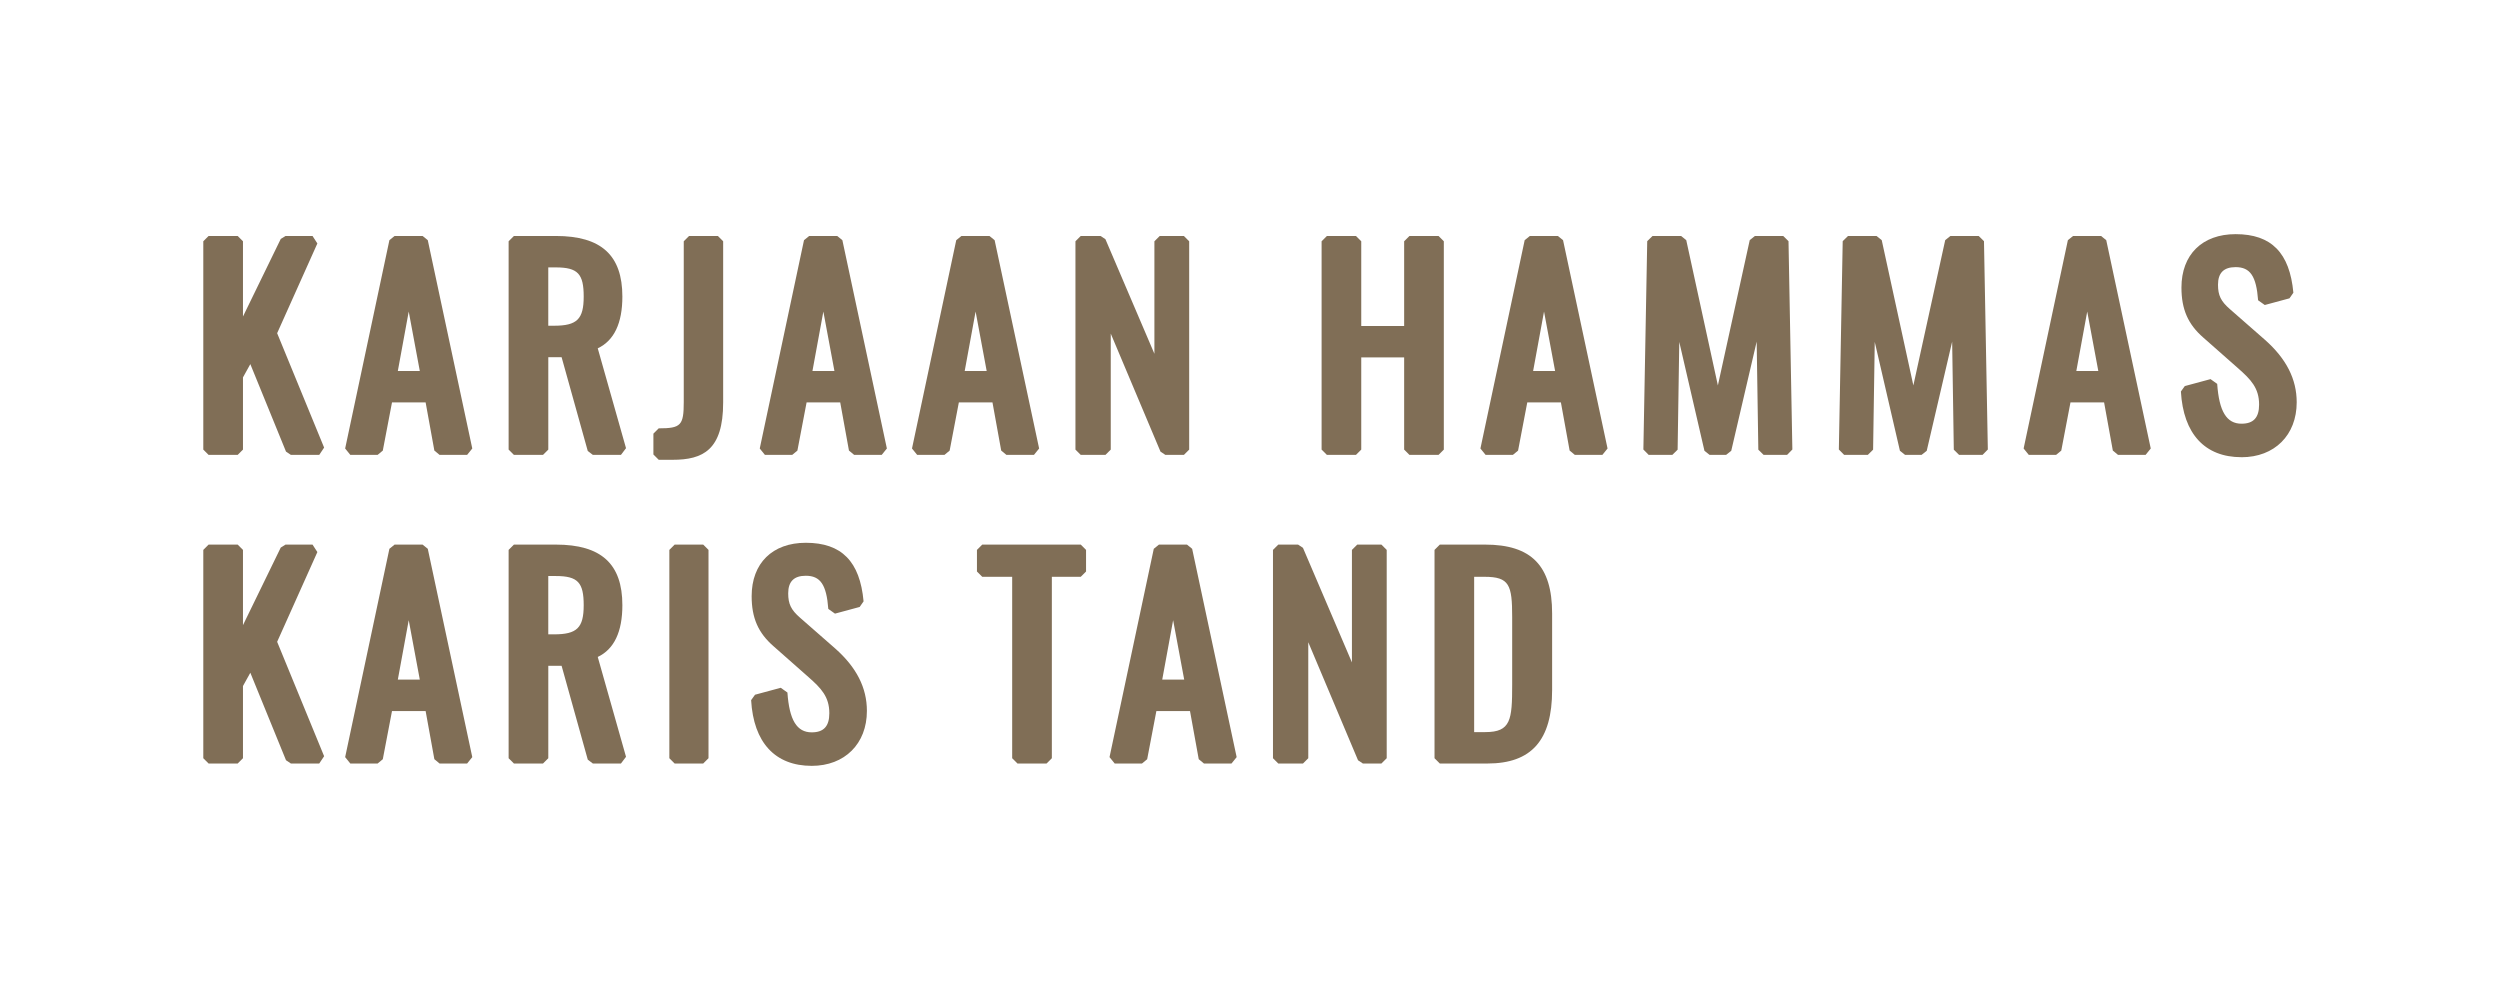<?xml version="1.0" encoding="UTF-8"?><svg id="Lager_1" xmlns="http://www.w3.org/2000/svg" viewBox="0 0 1000 400"><defs><style>.cls-1{fill:#806e56;stroke-width:0px;}</style></defs><path class="cls-1" d="M83.44,96.5h11.63v39.3l19.14-39.3h10.8l-16.46,36.73,19.14,46.6h-11.32l-15.95-39.09-5.35,9.67v29.42h-11.63v-83.33Z"/><path class="cls-1" d="M127.68,181.96h-11.32l-1.96-1.32-14.27-34.99-2.94,5.31v28.88l-2.12,2.12h-11.63l-2.12-2.12v-83.33l2.12-2.12h11.63l2.12,2.12v30.1l15.11-31.03,1.91-1.19h10.8l1.94,2.99-16.09,35.9,18.79,45.76-1.96,2.93ZM117.79,177.71h6.73l-17.93-43.68.03-1.67,15.12-33.74h-6.2l-18.56,38.11-4.03-.93v-37.18h-7.38v79.09h7.38v-27.3l.26-1.03,5.35-9.67,3.82.23,15.41,37.77Z"/><path class="cls-1" d="M157.82,96.5h11.21l17.8,83.33h-11.01l-3.81-20.99h-16.98l-4.01,20.99h-10.91l17.7-83.33ZM170.48,150.51l-7-37.55-6.89,37.55h13.89Z"/><path class="cls-1" d="M186.84,181.96h-11.01l-2.09-1.74-3.49-19.25h-13.45l-3.68,19.27-2.08,1.72h-10.91l-2.07-2.56,17.7-83.33,2.07-1.68h11.21l2.07,1.68,17.8,83.33-2.07,2.56ZM177.6,177.71h6.62l-16.89-79.09h-7.78l-16.8,79.09h6.53l3.68-19.27,2.08-1.72h16.98l2.09,1.74,3.49,19.25ZM170.48,152.63h-13.89l-2.09-2.5,6.89-37.55h4.17s7,37.55,7,37.55l-2.08,2.51ZM159.13,148.39h8.79l-4.43-23.77-4.36,23.77Z"/><path class="cls-1" d="M205.56,96.5h16.77c16.67,0,24.49,6.28,24.49,22.12,0,9.77-2.88,16.97-10.29,19.44l11.83,41.77h-11.21l-10.9-39.09h-9.05v39.09h-11.63v-83.33ZM221.61,132.41c9.77,0,13.99-3.09,13.99-13.79,0-9.77-2.67-13.79-13.27-13.79h-5.14v27.57h4.42Z"/><path class="cls-1" d="M248.36,181.96h-11.21l-2.04-1.55-10.47-37.54h-5.32v36.97l-2.12,2.12h-11.63l-2.12-2.12v-83.33l2.12-2.12h16.77c18.15,0,26.61,7.7,26.61,24.24,0,10.66-3.31,17.61-9.85,20.7l11.31,39.94-2.04,2.7ZM238.75,177.71h6.8l-11.07-39.07,1.37-2.59c5.95-1.98,8.84-7.69,8.84-17.43,0-14.21-6.48-20-22.37-20h-14.65v79.09h7.38v-36.97l2.12-2.12h9.05l2.04,1.55,10.47,37.54ZM221.61,134.53h-4.42l-2.12-2.12v-27.57l2.12-2.12h5.14c12.82,0,15.39,6.09,15.39,15.91,0,11.3-4.67,15.91-16.11,15.91ZM219.31,130.29h2.3c9.21,0,11.87-2.62,11.87-11.66s-2.29-11.67-11.15-11.67h-3.02v23.33Z"/><path class="cls-1" d="M263.48,173.46c10.08,0,12.14-2.16,12.14-12.65v-64.3h11.52v64.51c0,14.3-3.7,20.78-18.11,20.78h-5.56v-8.33Z"/><path class="cls-1" d="M269.04,183.91h-5.56l-2.12-2.12v-8.33l2.12-2.12c8.9,0,10.02-1.18,10.02-10.53v-64.3l2.12-2.12h11.52l2.12,2.12v64.51c0,19.01-8.09,22.9-20.23,22.9ZM265.6,179.67h3.43c12.25,0,15.99-4.36,15.99-18.66v-62.39h-7.28v62.18c0,10.83-2.67,14.32-12.14,14.73v4.14Z"/><path class="cls-1" d="M323.67,96.5h11.21l17.8,83.33h-11.01l-3.81-20.99h-16.98l-4.01,20.99h-10.91l17.7-83.33ZM336.32,150.51l-7-37.55-6.89,37.55h13.89Z"/><path class="cls-1" d="M352.68,181.96h-11.01l-2.09-1.74-3.49-19.25h-13.45l-3.68,19.27-2.08,1.72h-10.91l-2.07-2.56,17.7-83.33,2.07-1.68h11.21l2.07,1.68,17.8,83.33-2.07,2.56ZM343.44,177.71h6.62l-16.89-79.09h-7.78l-16.8,79.09h6.53l3.68-19.27,2.08-1.72h16.98l2.09,1.74,3.49,19.25ZM336.32,152.63h-13.89l-2.09-2.5,6.89-37.55h4.17s7,37.55,7,37.55l-2.08,2.51ZM324.98,148.39h8.79l-4.43-23.77-4.36,23.77Z"/><path class="cls-1" d="M384.57,96.5h11.21l17.8,83.33h-11.01l-3.81-20.99h-16.98l-4.01,20.99h-10.91l17.7-83.33ZM397.22,150.51l-7-37.55-6.89,37.55h13.89Z"/><path class="cls-1" d="M413.58,181.96h-11.01l-2.09-1.74-3.49-19.25h-13.45l-3.68,19.27-2.08,1.72h-10.91l-2.07-2.56,17.7-83.33,2.07-1.68h11.21l2.07,1.68,17.8,83.33-2.07,2.56ZM404.34,177.71h6.62l-16.89-79.09h-7.78l-16.8,79.09h6.53l3.68-19.27,2.08-1.72h16.98l2.09,1.74,3.49,19.25ZM397.22,152.63h-13.89l-2.09-2.5,6.89-37.55h4.17s7,37.55,7,37.55l-2.08,2.51ZM385.88,148.39h8.79l-4.43-23.77-4.36,23.77Z"/><path class="cls-1" d="M432.31,96.5h7.92l23.66,55.35v-55.35h9.67v83.33h-7.41l-23.97-56.89v56.89h-9.88v-83.33Z"/><path class="cls-1" d="M473.56,181.96h-7.41l-1.95-1.3-19.9-47.22v46.4l-2.12,2.12h-9.88l-2.12-2.12v-83.33l2.12-2.12h7.92l1.95,1.29,19.59,45.83v-44.99l2.12-2.12h9.67l2.12,2.12v83.33l-2.12,2.12ZM467.56,177.71h3.88v-79.09h-5.43v53.23l-4.07.83-23.11-54.06h-4.4v79.09h5.64v-54.77l4.07-.82,23.42,55.6Z"/><path class="cls-1" d="M530.76,96.5h11.62v36.01h21.4v-36.01h11.63v83.33h-11.63v-38.99h-21.4v38.99h-11.62v-83.33Z"/><path class="cls-1" d="M575.41,181.96h-11.63l-2.12-2.12v-36.87h-17.16v36.87l-2.12,2.12h-11.62l-2.12-2.12v-83.33l2.12-2.12h11.62l2.12,2.12v33.89h17.16v-33.89l2.12-2.12h11.63l2.12,2.12v83.33l-2.12,2.12ZM565.91,177.71h7.39v-79.09h-7.39v33.89l-2.12,2.12h-21.4l-2.12-2.12v-33.89h-7.38v79.09h7.38v-36.87l2.12-2.12h21.4l2.12,2.12v36.87Z"/><path class="cls-1" d="M611.93,96.5h11.21l17.8,83.33h-11.01l-3.81-20.99h-16.98l-4.01,20.99h-10.91l17.7-83.33ZM624.59,150.51l-7-37.55-6.89,37.55h13.89Z"/><path class="cls-1" d="M640.95,181.96h-11.01l-2.09-1.74-3.49-19.25h-13.45l-3.68,19.27-2.08,1.72h-10.91l-2.07-2.56,17.7-83.33,2.07-1.68h11.21l2.07,1.68,17.8,83.33-2.07,2.56ZM631.71,177.71h6.62l-16.89-79.09h-7.78l-16.8,79.09h6.53l3.68-19.27,2.08-1.72h16.98l2.09,1.74,3.49,19.25ZM624.59,152.63h-13.89l-2.09-2.5,6.89-37.55h4.17s7,37.55,7,37.55l-2.08,2.51ZM613.25,148.39h8.79l-4.43-23.77-4.36,23.77Z"/><path class="cls-1" d="M661.01,96.5h11.42l14.71,67.59,14.82-67.59h11.32l1.54,83.33h-9.36l-.93-60.49-14.1,60.49h-6.58l-13.99-60.49-.93,60.49h-9.46l1.54-83.33Z"/><path class="cls-1" d="M714.81,181.96h-9.36l-2.12-2.09-.66-43.22-10.17,43.67-2.07,1.64h-6.58l-2.07-1.64-10.07-43.55-.66,43.1-2.12,2.09h-9.46l-2.12-2.16,1.54-83.33,2.12-2.08h11.42l2.07,1.67,12.65,58.11,12.74-58.11,2.07-1.67h11.32l2.12,2.08,1.54,83.33-2.12,2.16ZM707.54,177.71h5.11l-1.46-79.09h-7.53l-14.45,65.93h-4.14s-14.35-65.93-14.35-65.93h-7.63l-1.46,79.09h5.22l.89-58.41,4.19-.45,13.61,58.85h3.22l13.71-58.85,4.19.45.89,58.41Z"/><path class="cls-1" d="M739.2,96.5h11.42l14.71,67.59,14.82-67.59h11.32l1.54,83.33h-9.36l-.93-60.49-14.1,60.49h-6.58l-13.99-60.49-.93,60.49h-9.46l1.54-83.33Z"/><path class="cls-1" d="M793,181.96h-9.36l-2.12-2.09-.66-43.22-10.17,43.67-2.07,1.64h-6.58l-2.07-1.64-10.07-43.55-.66,43.1-2.12,2.09h-9.46l-2.12-2.16,1.54-83.33,2.12-2.08h11.42l2.07,1.67,12.65,58.11,12.74-58.11,2.07-1.67h11.32l2.12,2.08,1.54,83.33-2.12,2.16ZM785.73,177.71h5.11l-1.46-79.09h-7.53l-14.45,65.93h-4.14s-14.35-65.93-14.35-65.93h-7.63l-1.46,79.09h5.22l.89-58.41,4.19-.45,13.61,58.85h3.22l13.71-58.85,4.19.45.89,58.41Z"/><path class="cls-1" d="M829.21,96.5h11.21l17.8,83.33h-11.01l-3.81-20.99h-16.98l-4.01,20.99h-10.91l17.7-83.33ZM841.87,150.51l-7-37.55-6.89,37.55h13.89Z"/><path class="cls-1" d="M858.23,181.96h-11.01l-2.09-1.74-3.49-19.25h-13.45l-3.68,19.27-2.08,1.72h-10.91l-2.07-2.56,17.7-83.33,2.07-1.68h11.21l2.07,1.68,17.8,83.33-2.07,2.56ZM848.99,177.71h6.62l-16.89-79.09h-7.78l-16.8,79.09h6.53l3.68-19.27,2.08-1.72h16.98l2.09,1.74,3.49,19.25ZM841.87,152.63h-13.89l-2.09-2.5,6.89-37.55h4.17s7,37.55,7,37.55l-2.08,2.51ZM830.53,148.39h8.79l-4.43-23.77-4.36,23.77Z"/><path class="cls-1" d="M874.48,156.48l10.29-2.78c.62,8.95,2.88,17.9,11.83,17.9,5.97,0,9.16-3.39,9.16-9.77,0-7.51-3.81-11.42-9.05-16.05l-13.99-12.35c-5.56-4.83-8.03-10.08-8.03-18.42,0-12.24,7.51-19.24,19.55-19.24,13.27,0,19.65,6.89,20.99,21.5l-9.88,2.67c-.62-8.23-2.47-15.23-11.11-15.23-5.76,0-9.16,3.09-9.16,9.16,0,5.04,1.54,7.92,5.45,11.32l14.1,12.35c6.27,5.56,11.93,12.96,11.93,23.35,0,12.35-8.33,19.86-19.96,19.86-14.51,0-21.3-9.88-22.12-24.28Z"/><path class="cls-1" d="M896.6,182.88c-14.66,0-23.27-9.33-24.24-26.28l1.56-2.17,10.29-2.78,2.67,1.9c.76,11.01,3.76,15.93,9.72,15.93,4.8,0,7.04-2.43,7.04-7.65,0-6.61-3.3-10.02-8.33-14.46l-13.99-12.34c-6.12-5.33-8.74-11.31-8.74-20.01,0-13.17,8.3-21.36,21.67-21.36,14.29,0,21.63,7.44,23.1,23.43l-1.56,2.24-9.88,2.67-2.67-1.89c-.72-9.67-3.16-13.26-9-13.26-4.73,0-7.04,2.3-7.04,7.04,0,4.25,1.15,6.61,4.72,9.72l14.1,12.35c8.52,7.54,12.66,15.7,12.66,24.95,0,13.14-8.87,21.98-22.08,21.98ZM876.73,158.07c.93,9.76,5.25,20.57,19.87,20.57,10.84,0,17.84-6.96,17.84-17.74,0-8.07-3.56-14.99-11.22-21.77l-14.09-12.34c-4.5-3.91-6.17-7.41-6.17-12.91,0-7.06,4.21-11.28,11.28-11.28,10.32,0,12.37,8.68,13,14.64l5.68-1.54c-1.57-12.46-7.24-17.81-18.68-17.81s-17.43,6.24-17.43,17.12c0,7.53,2.05,12.25,7.3,16.82l14,12.35c5.54,4.89,9.77,9.29,9.77,17.64,0,7.56-4.11,11.89-11.28,11.89-10.83,0-13.1-11.09-13.74-17.31l-6.14,1.66Z"/><path class="cls-1" d="M83.44,219.96h11.63v39.3l19.14-39.3h10.8l-16.46,36.73,19.14,46.6h-11.32l-15.95-39.09-5.35,9.67v29.42h-11.63v-83.33Z"/><path class="cls-1" d="M127.68,305.41h-11.32l-1.96-1.32-14.27-34.99-2.94,5.31v28.88l-2.12,2.12h-11.63l-2.12-2.12v-83.33l2.12-2.12h11.63l2.12,2.12v30.1l15.11-31.03,1.91-1.19h10.8l1.94,2.99-16.09,35.9,18.79,45.76-1.96,2.93ZM117.79,301.17h6.73l-17.93-43.68.03-1.67,15.12-33.74h-6.2l-18.56,38.11-4.03-.93v-37.18h-7.38v79.09h7.38v-27.3l.26-1.03,5.35-9.67,3.82.23,15.41,37.77Z"/><path class="cls-1" d="M157.82,219.96h11.21l17.8,83.33h-11.01l-3.81-20.99h-16.98l-4.01,20.99h-10.91l17.7-83.33ZM170.48,273.97l-7-37.55-6.89,37.55h13.89Z"/><path class="cls-1" d="M186.84,305.41h-11.01l-2.09-1.74-3.49-19.25h-13.45l-3.68,19.27-2.08,1.72h-10.91l-2.07-2.56,17.7-83.33,2.07-1.68h11.21l2.07,1.68,17.8,83.33-2.07,2.56ZM177.6,301.17h6.62l-16.89-79.09h-7.78l-16.8,79.09h6.53l3.68-19.27,2.08-1.72h16.98l2.09,1.74,3.49,19.25ZM170.48,276.09h-13.89l-2.09-2.5,6.89-37.55h4.17s7,37.55,7,37.55l-2.08,2.51ZM159.13,271.85h8.79l-4.43-23.77-4.36,23.77Z"/><path class="cls-1" d="M205.56,219.96h16.77c16.67,0,24.49,6.28,24.49,22.12,0,9.77-2.88,16.97-10.29,19.44l11.83,41.77h-11.21l-10.9-39.09h-9.05v39.09h-11.63v-83.33ZM221.61,255.86c9.77,0,13.99-3.09,13.99-13.79,0-9.77-2.67-13.79-13.27-13.79h-5.14v27.57h4.42Z"/><path class="cls-1" d="M248.36,305.41h-11.21l-2.04-1.55-10.47-37.54h-5.32v36.97l-2.12,2.12h-11.63l-2.12-2.12v-83.33l2.12-2.12h16.77c18.15,0,26.61,7.7,26.61,24.24,0,10.66-3.31,17.61-9.85,20.7l11.31,39.94-2.04,2.7ZM238.75,301.17h6.8l-11.07-39.07,1.37-2.59c5.95-1.98,8.84-7.69,8.84-17.43,0-14.21-6.48-20-22.37-20h-14.65v79.09h7.38v-36.97l2.12-2.12h9.05l2.04,1.55,10.47,37.54ZM221.61,257.98h-4.42l-2.12-2.12v-27.57l2.12-2.12h5.14c12.82,0,15.39,6.09,15.39,15.91,0,11.3-4.67,15.91-16.11,15.91ZM219.31,253.74h2.3c9.21,0,11.87-2.62,11.87-11.66s-2.29-11.67-11.15-11.67h-3.02v23.33Z"/><path class="cls-1" d="M269.86,219.96h11.42v83.33h-11.42v-83.33Z"/><path class="cls-1" d="M281.28,305.41h-11.42l-2.12-2.12v-83.33l2.12-2.12h11.42l2.12,2.12v83.33l-2.12,2.12ZM271.98,301.17h7.18v-79.09h-7.18v79.09Z"/><path class="cls-1" d="M302.57,279.94l10.29-2.78c.62,8.95,2.88,17.9,11.83,17.9,5.97,0,9.16-3.4,9.16-9.77,0-7.51-3.81-11.42-9.05-16.05l-13.99-12.35c-5.56-4.83-8.02-10.08-8.02-18.42,0-12.24,7.51-19.24,19.55-19.24,13.27,0,19.65,6.89,20.99,21.5l-9.88,2.67c-.62-8.23-2.47-15.23-11.11-15.23-5.76,0-9.16,3.09-9.16,9.16,0,5.04,1.54,7.92,5.45,11.32l14.09,12.35c6.28,5.56,11.93,12.96,11.93,23.35,0,12.35-8.33,19.86-19.96,19.86-14.51,0-21.3-9.88-22.12-24.28Z"/><path class="cls-1" d="M324.69,306.34c-14.66,0-23.27-9.33-24.24-26.28l1.56-2.17,10.29-2.78,2.67,1.9c.76,11.02,3.76,15.93,9.72,15.93,4.8,0,7.04-2.43,7.04-7.65,0-6.61-3.3-10.02-8.34-14.46l-13.99-12.35c-6.12-5.33-8.74-11.32-8.74-20.01,0-13.17,8.3-21.36,21.67-21.36,14.3,0,21.64,7.44,23.1,23.43l-1.56,2.24-9.88,2.67-2.67-1.89c-.72-9.67-3.16-13.26-9-13.26-4.73,0-7.04,2.3-7.04,7.04,0,4.25,1.15,6.61,4.72,9.72l14.1,12.35c8.52,7.54,12.66,15.7,12.66,24.95,0,13.14-8.87,21.98-22.08,21.98ZM304.82,281.53c.93,9.76,5.25,20.57,19.87,20.57,10.84,0,17.84-6.96,17.84-17.74,0-8.07-3.56-14.99-11.22-21.77l-14.09-12.34c-4.5-3.91-6.18-7.41-6.18-12.91,0-7.06,4.22-11.28,11.28-11.28,10.32,0,12.37,8.68,13,14.64l5.68-1.54c-1.57-12.46-7.24-17.81-18.68-17.81s-17.43,6.24-17.43,17.12c0,7.53,2.05,12.25,7.3,16.82l14,12.35c5.54,4.89,9.77,9.29,9.77,17.64,0,7.56-4.11,11.89-11.28,11.89-10.83,0-13.1-11.09-13.74-17.31l-6.14,1.66Z"/><path class="cls-1" d="M407,228.6h-14.09v-8.64h39.4v8.64h-13.68v74.69h-11.63v-74.69Z"/><path class="cls-1" d="M418.62,305.41h-11.63l-2.12-2.12v-72.57h-11.97l-2.12-2.12v-8.64l2.12-2.12h39.4l2.12,2.12v8.64l-2.12,2.12h-11.56v72.57l-2.12,2.12ZM409.12,301.17h7.39v-72.57l2.12-2.12h11.56v-4.4h-35.16v4.4h11.97l2.12,2.12v72.57Z"/><path class="cls-1" d="M463.58,219.96h11.21l17.8,83.33h-11.01l-3.81-20.99h-16.98l-4.01,20.99h-10.91l17.7-83.33ZM476.23,273.97l-7-37.55-6.89,37.55h13.89Z"/><path class="cls-1" d="M492.59,305.41h-11.01l-2.09-1.74-3.49-19.25h-13.45l-3.68,19.27-2.08,1.72h-10.91l-2.07-2.56,17.7-83.33,2.07-1.68h11.21l2.07,1.68,17.8,83.33-2.07,2.56ZM483.36,301.17h6.62l-16.89-79.09h-7.78l-16.8,79.09h6.53l3.68-19.27,2.08-1.72h16.98l2.09,1.74,3.49,19.25ZM476.23,276.09h-13.89l-2.09-2.5,6.89-37.55h4.17s7,37.55,7,37.55l-2.08,2.51ZM464.89,271.85h8.79l-4.43-23.77-4.36,23.77Z"/><path class="cls-1" d="M511.32,219.96h7.92l23.66,55.35v-55.35h9.67v83.33h-7.41l-23.97-56.89v56.89h-9.88v-83.33Z"/><path class="cls-1" d="M552.57,305.41h-7.41l-1.95-1.3-19.9-47.22v46.4l-2.12,2.12h-9.88l-2.12-2.12v-83.33l2.12-2.12h7.92l1.95,1.29,19.59,45.83v-45l2.12-2.12h9.67l2.12,2.12v83.33l-2.12,2.12ZM546.57,301.17h3.88v-79.09h-5.43v53.23l-4.07.83-23.11-54.06h-4.4v79.09h5.64v-54.77l4.07-.82,23.42,55.6Z"/><path class="cls-1" d="M575.93,219.96h18.11c18.52,0,24.69,8.54,24.69,25.41v30.66c0,17.7-6.28,27.26-23.77,27.26h-19.03v-83.33ZM594.13,294.96c12.66,0,12.86-7.61,12.86-21.09v-27.06c0-12.86-1.23-18.21-13.17-18.21h-6.28v66.36h6.58Z"/><path class="cls-1" d="M594.96,305.41h-19.03l-2.12-2.12v-83.33l2.12-2.12h18.11c18.54,0,26.81,8.49,26.81,27.53v30.66c0,20.05-8.23,29.38-25.89,29.38ZM578.05,301.17h16.91c15.17,0,21.65-7.52,21.65-25.14v-30.66c0-16.76-6.33-23.29-22.57-23.29h-15.99v79.09ZM594.13,297.08h-6.58l-2.12-2.12v-66.36l2.12-2.12h6.28c14.23,0,15.29,8.05,15.29,20.33v27.06c0,12.97,0,23.21-14.98,23.21ZM589.67,292.84h4.46c10.22,0,10.74-4.87,10.74-18.97v-27.06c0-12.83-1.09-16.09-11.05-16.09h-4.16v62.12Z"/></svg>